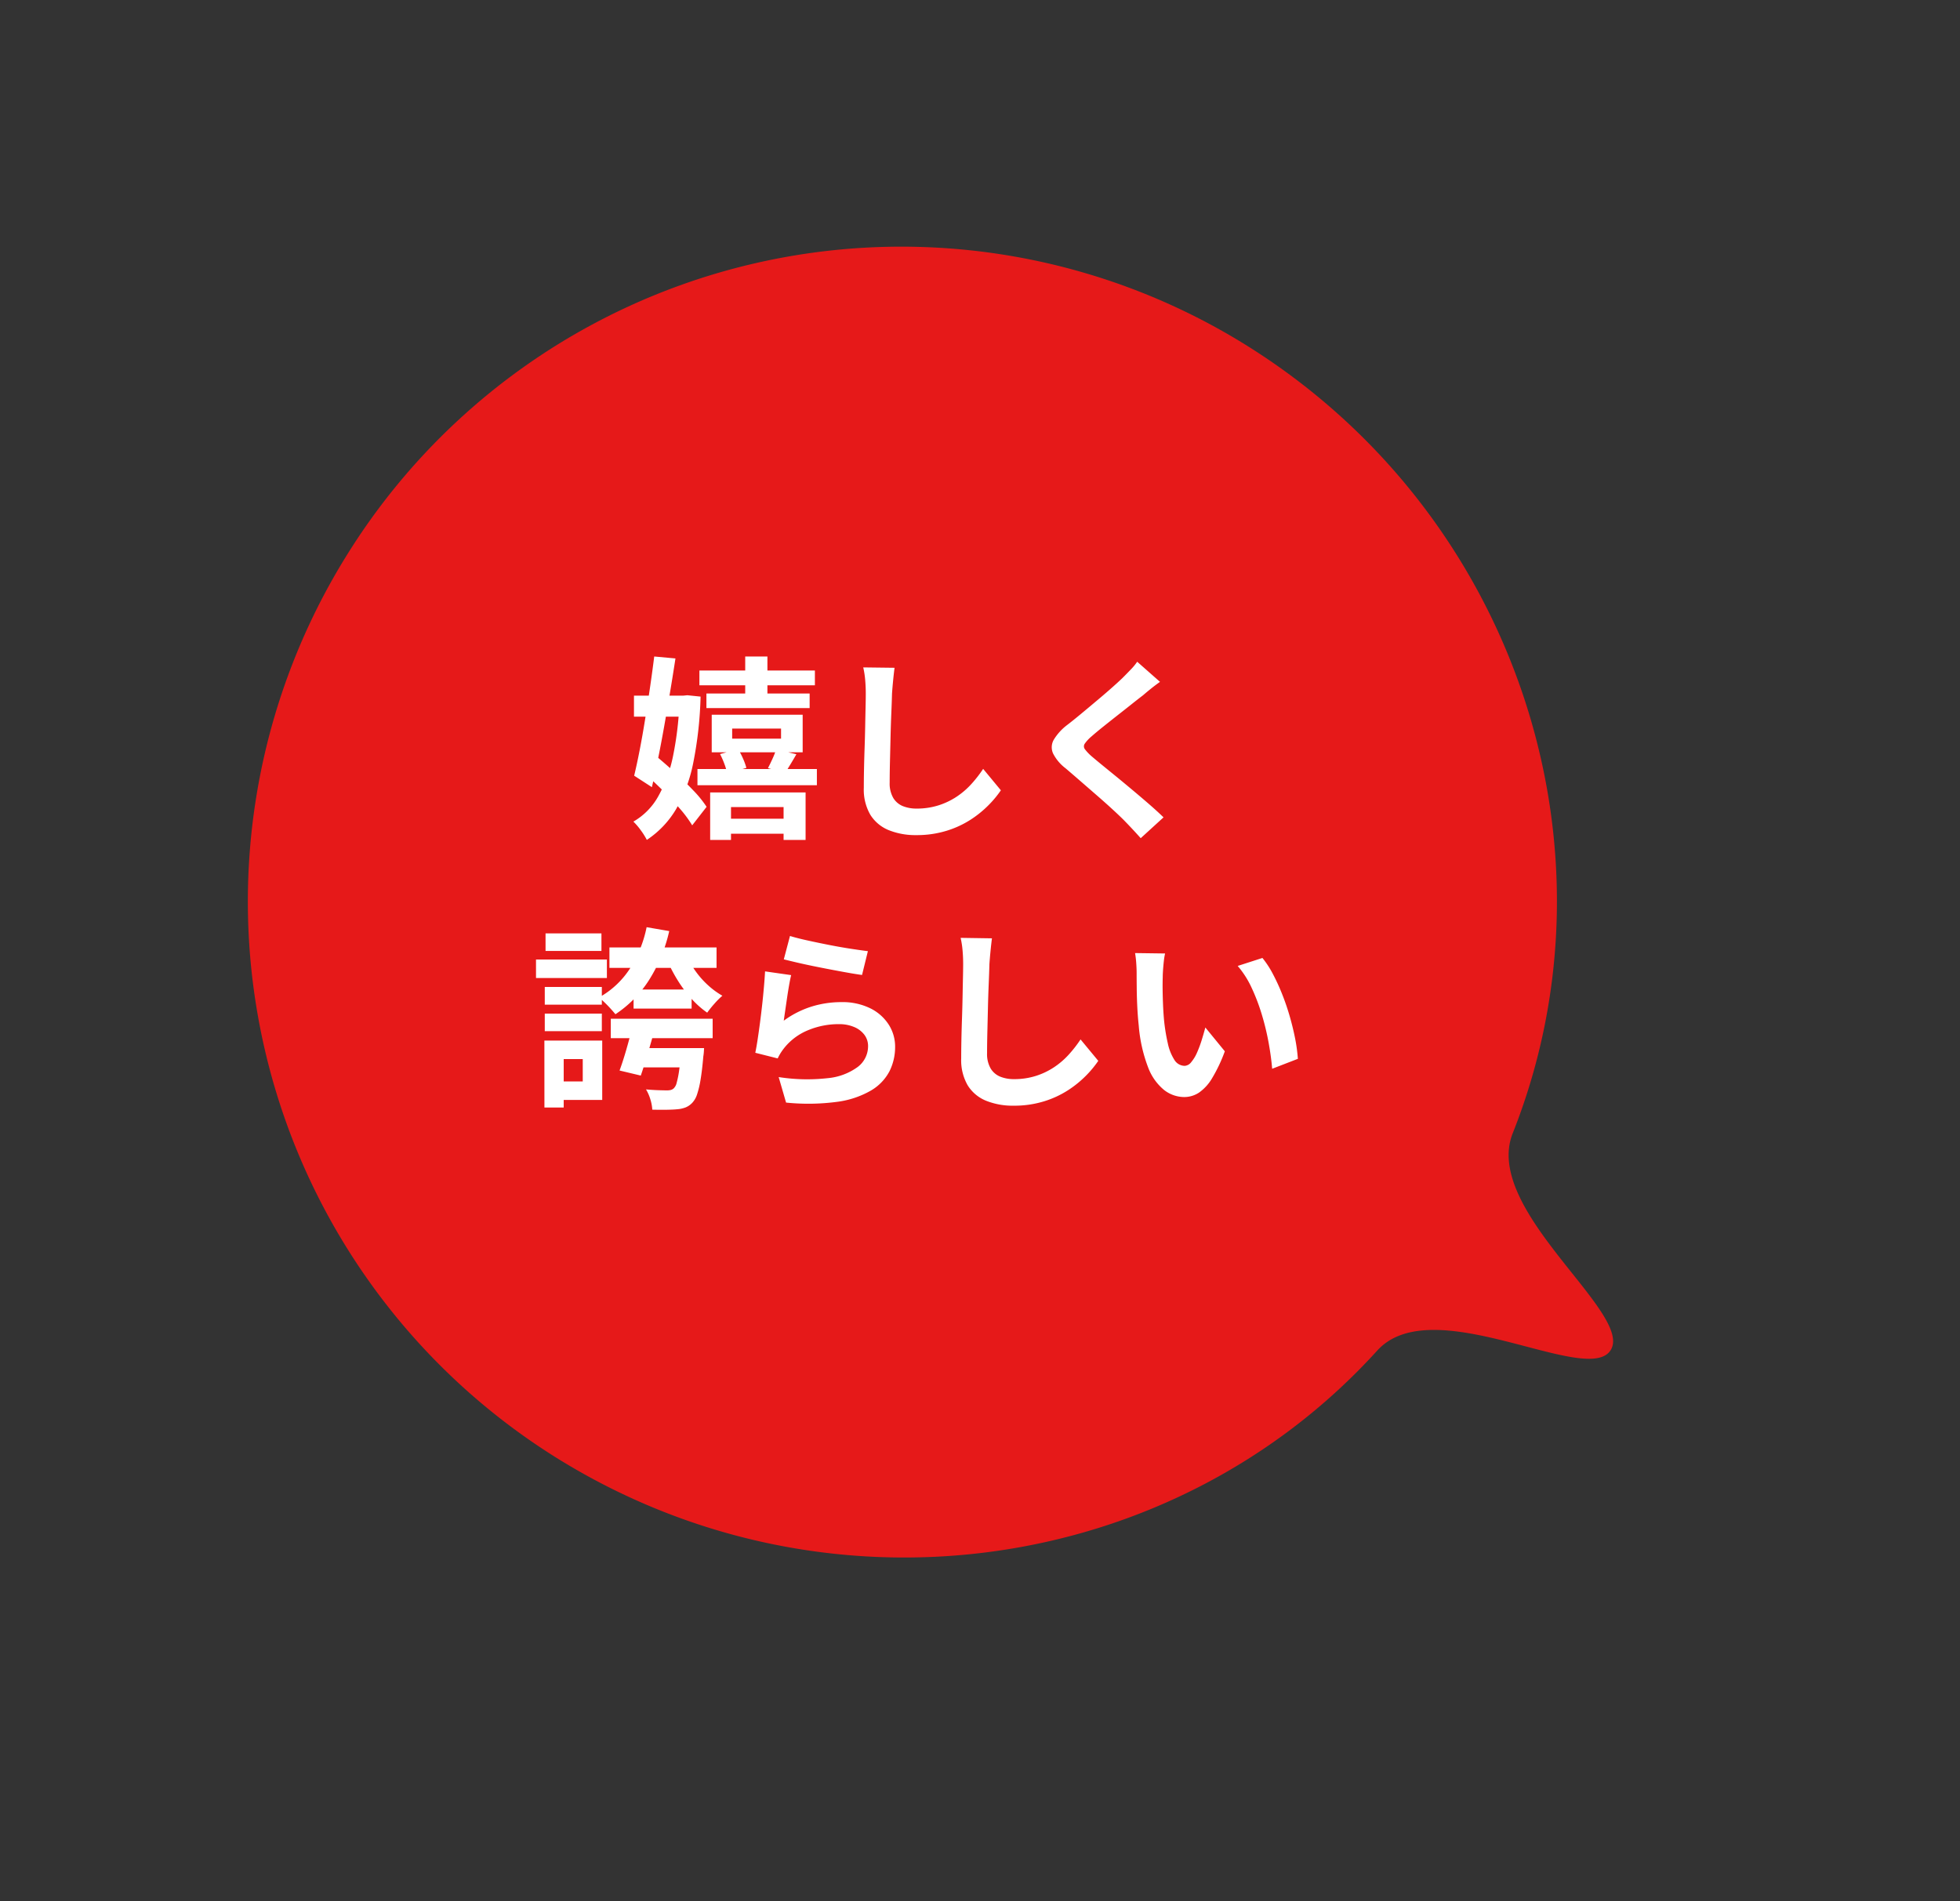 <svg xmlns="http://www.w3.org/2000/svg" width="181.151" height="175.743" viewBox="0 0 181.151 175.743"><rect x="0" y="0" width="181.151" height="175.743" fill="#333333" stroke="none"/><g transform="translate(-828 -815.129)"><path d="M60.439-.123A60.608,60.608,0,0,0-.123,60.374c-.03,29.327,20.772,54.207,48.6,59.228,7.517,1.351,7.431,18.279,11.475,18.275s4.683-16.933,12.2-18.3c27.838-5.079,48.692-30,48.722-59.328A60.319,60.319,0,0,0,60.439-.123" transform="translate(828.17 917.703) rotate(-58)" fill="#e61919"/><path d="M-20.358-14.022H-9.684v1.368H-20.358Zm-.18,9.108H-9.5V-3.42H-20.538Zm.828-6.984h9.54v1.35h-9.54Zm1.3,11.574H-11.5V1.062h-6.912Zm2.286-14.994h2.052v4.068h-2.052Zm-1.206,6.66v.936h4.518v-.936Zm-1.89-1.278h8.406v3.474h-8.406Zm-.144,7.182h8.82V1.638h-2.034V-1.4h-4.86V1.638h-1.926ZM-18.45-6.3l1.674-.45a7.3,7.3,0,0,1,.459.891,5.514,5.514,0,0,1,.3.837L-17.8-4.5a4.576,4.576,0,0,0-.243-.873A7.944,7.944,0,0,0-18.45-6.3Zm5.184-.432,1.872.45q-.288.5-.558.945t-.486.783L-14.022-5q.2-.378.423-.873A6.961,6.961,0,0,0-13.266-6.732ZM-26.406-11.7h4.986v1.944h-4.986Zm1.872-3.618,1.962.18q-.216,1.422-.477,2.988T-23.589-9q-.279,1.584-.576,3.06t-.585,2.7L-26.388-4.3q.252-1.044.513-2.385t.5-2.835q.243-1.494.459-2.979T-24.534-15.318ZM-25.56-4.644l1.188-1.476q.828.684,1.737,1.512t1.7,1.656a10.391,10.391,0,0,1,1.242,1.53L-21.024.288a11.091,11.091,0,0,0-1.17-1.575q-.756-.873-1.647-1.746T-25.56-4.644Zm3.366-7.056h.36l.36-.036,1.224.126A35.648,35.648,0,0,1-20.925-5.5a14.032,14.032,0,0,1-1.593,4.3,8.781,8.781,0,0,1-2.7,2.835,6.489,6.489,0,0,0-.558-.891,5.793,5.793,0,0,0-.684-.8,6.121,6.121,0,0,0,2.295-2.331A12.794,12.794,0,0,0-22.779-6.2a30.578,30.578,0,0,0,.585-5.139Zm19.872-2.574q-.072.558-.135,1.206t-.1,1.188q-.018.738-.063,1.791t-.072,2.205q-.027,1.152-.054,2.268t-.027,1.944a2.673,2.673,0,0,0,.333,1.431,1.849,1.849,0,0,0,.891.756,3.344,3.344,0,0,0,1.26.225,6.582,6.582,0,0,0,2.034-.3,6.74,6.74,0,0,0,1.674-.8,7.251,7.251,0,0,0,1.359-1.17,11.575,11.575,0,0,0,1.089-1.4l1.638,1.98A9.73,9.73,0,0,1,6.372-1.584,9.824,9.824,0,0,1,4.707-.234,8.927,8.927,0,0,1,2.484.792a9.274,9.274,0,0,1-2.79.4A6.573,6.573,0,0,1-2.871.729,3.584,3.584,0,0,1-4.563-.693a4.634,4.634,0,0,1-.6-2.493q0-.738.018-1.683t.054-1.971q.036-1.026.054-2.007T-5-10.62q.018-.792.018-1.26,0-.648-.054-1.269a8.263,8.263,0,0,0-.18-1.161Zm24.534,1.3q-.432.306-.846.639t-.72.6q-.45.342-1.071.837t-1.3,1.026q-.675.531-1.305,1.035t-1.08.9a3.481,3.481,0,0,0-.63.675.437.437,0,0,0,.009.513,4.254,4.254,0,0,0,.657.684q.4.342,1.017.846T18.3-4.113q.729.6,1.494,1.242t1.476,1.26q.711.621,1.269,1.161L20.43,1.476Q19.674.63,18.864-.2q-.414-.414-1.071-1.017T16.371-2.484L14.85-3.807q-.756-.657-1.368-1.179a3.971,3.971,0,0,1-1.161-1.386,1.4,1.4,0,0,1,.072-1.251,4.9,4.9,0,0,1,1.233-1.359q.54-.414,1.224-.981t1.4-1.17q.72-.6,1.368-1.17t1.1-1q.4-.4.792-.81a5.131,5.131,0,0,0,.594-.72Zm-50.886,24.55h9.9v1.89h-9.9Zm.126,6.588h9.414v1.8h-9.414Zm2.106-2.7h5.364v1.764h-5.364Zm.18,5.418h4.914V22.66h-4.914Zm4.23,0h2.106l-.018.288a4.265,4.265,0,0,1-.054.486q-.108,1.278-.252,2.133a8.579,8.579,0,0,1-.324,1.368,2.021,2.021,0,0,1-.432.765,1.748,1.748,0,0,1-.63.441,2.753,2.753,0,0,1-.792.171q-.36.036-.981.045t-1.305-.009a3.89,3.89,0,0,0-.18-.963,3.871,3.871,0,0,0-.4-.909q.594.054,1.125.072t.8.018a1.515,1.515,0,0,0,.36-.036.659.659,0,0,0,.27-.144,1.036,1.036,0,0,0,.279-.522,8.733,8.733,0,0,0,.225-1.116q.108-.72.2-1.836Zm-4.536-1.908h2.124q-.306,1.116-.666,2.34t-.666,2.106l-1.962-.468q.306-.828.621-1.917T-26.568,18.97Zm1.332-9.27,2.088.36A14.316,14.316,0,0,1-25.02,14.6a10.623,10.623,0,0,1-3.1,3.15q-.162-.2-.432-.5t-.567-.585q-.3-.288-.513-.468A8.094,8.094,0,0,0-26.8,13.561,11.168,11.168,0,0,0-25.236,9.7Zm3.636,2.5a8.46,8.46,0,0,0,.837,1.494,8.053,8.053,0,0,0,1.17,1.341,7.373,7.373,0,0,0,1.359,1,7.074,7.074,0,0,0-.738.738,9.578,9.578,0,0,0-.666.828,8.423,8.423,0,0,1-1.449-1.287,11.743,11.743,0,0,1-1.26-1.674,14.2,14.2,0,0,1-.981-1.863Zm-13.05,3.024h5.274v1.638H-34.65Zm.072-4.95h5.166V11.9h-5.166Zm-.072,7.416h5.274v1.62H-34.65Zm-.81-5h6.552V14.4H-35.46Zm1.746,7.488h4.374v5.49h-4.374v-1.71h2.574v-2.07h-2.574Zm-.972,0H-32.9v6.192h-1.782Zm22.7-9.666q.648.2,1.62.414t2.034.423q1.062.207,2.007.351t1.539.216l-.54,2.2q-.54-.072-1.3-.207t-1.62-.3q-.855-.162-1.683-.333t-1.512-.333q-.684-.162-1.116-.27Zm.108,3.618q-.09.36-.189.927t-.189,1.179q-.09.612-.171,1.17t-.135.936A8.833,8.833,0,0,1-10,17.044a9.254,9.254,0,0,1,2.745-.414,5.827,5.827,0,0,1,2.7.576,4.238,4.238,0,0,1,1.7,1.512,3.766,3.766,0,0,1,.585,2.034A5,5,0,0,1-2.79,23.02,4.481,4.481,0,0,1-4.5,24.8a8.393,8.393,0,0,1-3.114,1.044,20.153,20.153,0,0,1-4.734.072l-.684-2.358a17.014,17.014,0,0,0,4.536.1,5.539,5.539,0,0,0,2.781-1.044A2.4,2.4,0,0,0-4.77,20.7a1.716,1.716,0,0,0-.342-1.053,2.264,2.264,0,0,0-.954-.72,3.5,3.5,0,0,0-1.386-.261,7.322,7.322,0,0,0-2.835.549,5.474,5.474,0,0,0-2.169,1.575,5.523,5.523,0,0,0-.387.531,4.66,4.66,0,0,0-.279.513l-2.07-.522q.108-.522.216-1.233t.216-1.53q.108-.819.2-1.647t.162-1.638q.072-.81.108-1.476Zm18.558-3.4q-.072.558-.135,1.206t-.1,1.188q-.018.738-.063,1.791t-.072,2.205q-.027,1.152-.054,2.268t-.027,1.944a2.673,2.673,0,0,0,.333,1.431,1.849,1.849,0,0,0,.891.756,3.344,3.344,0,0,0,1.26.225,6.582,6.582,0,0,0,2.034-.3,6.74,6.74,0,0,0,1.674-.8,7.251,7.251,0,0,0,1.359-1.17,11.575,11.575,0,0,0,1.089-1.4l1.638,1.98a9.73,9.73,0,0,1-1.134,1.368,9.824,9.824,0,0,1-1.665,1.35,8.927,8.927,0,0,1-2.223,1.026,9.274,9.274,0,0,1-2.79.4,6.573,6.573,0,0,1-2.565-.459,3.584,3.584,0,0,1-1.692-1.422,4.634,4.634,0,0,1-.6-2.493q0-.738.018-1.683t.054-1.971q.036-1.026.054-2.007T4,14.38q.018-.792.018-1.26,0-.648-.054-1.269a8.263,8.263,0,0,0-.18-1.161Zm16,1.4a6.832,6.832,0,0,0-.117.738q-.045.414-.072.81t-.027.648q-.018.594-.009,1.224t.036,1.287q.027.657.081,1.305a17.309,17.309,0,0,0,.36,2.286,4.606,4.606,0,0,0,.612,1.539,1.124,1.124,0,0,0,.954.549.824.824,0,0,0,.6-.342,3.538,3.538,0,0,0,.54-.891,10.578,10.578,0,0,0,.432-1.161q.189-.612.333-1.152l1.8,2.2a14.221,14.221,0,0,1-1.179,2.493,4.229,4.229,0,0,1-1.215,1.332,2.481,2.481,0,0,1-1.368.405,3.046,3.046,0,0,1-1.845-.648,4.924,4.924,0,0,1-1.485-2.1,13.843,13.843,0,0,1-.864-3.861q-.09-.828-.135-1.746T20.061,15.3q-.009-.828-.009-1.368,0-.378-.036-.9a9.2,9.2,0,0,0-.108-.936Zm9,.414a8.945,8.945,0,0,1,.972,1.494,18.327,18.327,0,0,1,.864,1.89q.4,1.008.7,2.061t.495,2.052a15.238,15.238,0,0,1,.243,1.827l-2.376.918q-.09-1.1-.324-2.394a23.537,23.537,0,0,0-.63-2.61,18.2,18.2,0,0,0-.945-2.484,8.6,8.6,0,0,0-1.287-2.016Z" transform="translate(913 891.129)" fill="#fff"/><path d="M-24.972-15.86l2.974.273-.08.525c-.138.906-.291,1.868-.456,2.863h.675l.386-.039.375.039h.179v.018l.062.006v-2.347h4.23v-1.3h3.052v1.3h4.392v2.368H-9.67v2.106h-.648v4.086H-11c-.108.189-.215.372-.32.548H-9V-2.92h-1.044V2.138h-3.034V1.562h-3.86v.576h-2.926V-.382l-1.213,1.558-.373-.633a9.536,9.536,0,0,0-.833-1.165,9.284,9.284,0,0,1-2.654,2.677l-.471.312-.253-.505a6.03,6.03,0,0,0-.515-.821A5.33,5.33,0,0,0-26.8.31l-.5-.468.595-.332a5.626,5.626,0,0,0,2.068-2.08l-2.321-1.5.083-.344c.165-.686.336-1.481.508-2.363.152-.781.3-1.611.444-2.473h-.985V-12.2h1.445l.055-.373c.143-.982.269-1.925.376-2.805Zm10.4,1.042h-1.052v.3h1.052Zm-8.571.129-.951-.087c-.094.747-.2,1.534-.32,2.347l-.033.229h.9l.005-.032C-23.4-13.079-23.269-13.9-23.147-14.689Zm6.519,1.167h-3.23v.368h3.23Zm2.052,0h-1.052v.368h1.052Zm4.392,0h-3.392v.368h3.392ZM-16.628-11.4H-19.21v.35h2.582Zm5.958,0h-2.906v.35h2.906Zm-14.942.2h-.294v.944h.147C-25.709-10.57-25.66-10.886-25.612-11.2Zm1.9,0H-24.6c-.048.314-.1.629-.147.944h.869C-23.823-10.571-23.769-10.886-23.716-11.2Zm1.015,0h0c-.053.314-.107.629-.161.944h.113c.02-.309.037-.624.05-.944Zm1.933.039-.152-.016v1.92h-.906A27.682,27.682,0,0,1-22.29-6.1c-.067.317-.141.627-.221.926l0,0h0l.21.19q.3.275.593.552c.107-.377.2-.771.292-1.178A34.277,34.277,0,0,0-20.768-11.161Zm1.044,1.113h-.1a32.977,32.977,0,0,1-.6,4.634H-18.6c-.078-.2-.159-.379-.243-.548h-.885Zm8.406.612h-7.406v2.474h.811l.967-.26h-.888V-9.158h5.518v1.936h-.849l1.082.26h.766Zm-13.589.18h0c-.153.93-.313,1.825-.476,2.665-.085.438-.17.855-.255,1.248l1.122-1.394c.149-.762.294-1.549.435-2.349l.03-.169Zm2.077,0h-.206l-.06.343c-.167.949-.341,1.881-.519,2.775l.261.223q.045-.192.087-.389A26.521,26.521,0,0,0-22.83-9.256Zm9.189,2.034h-2.837l.129.212.029.048h2.6Zm-3.274,1.26h-.825q.085.2.164.416.025.067.047.132h.855q-.046-.118-.1-.246Q-16.842-5.814-16.915-5.962Zm2.8,0h-1.707c.082.195.15.378.2.548h1.239C-14.29-5.581-14.2-5.764-14.11-5.962Zm1.1,0h-.009q-.059.141-.128.292-.06.132-.118.256h.771l.113-.184q.105-.172.214-.355l-.038-.009Zm-10.64,1.119-.2-.173c-.077.367-.154.722-.229,1.062h0l.081.077C-23.868-4.183-23.752-4.506-23.647-4.843Zm5.352.429h-1.743v.494h1.817Zm4.52,0h-2.542L-18-3.92h8v-.494h-1.931l-.08.127-.2.316Zm-8.273,1.047c-.254-.248-.518-.5-.787-.747q-.18.517-.39.987.389.39.753.781C-22.32-2.668-22.178-3.009-22.048-3.367Zm2.18.447h-.355q.188.211.355.415Zm-.442,1.478a11.024,11.024,0,0,0-.966-1.145q-.221.548-.476,1.042l0,0v0q.435.508.761.966Zm9.262-.812h-7.82v1.43h.926V-1.9h5.86v1.08h1.034Zm-11.925.842q-.351-.386-.73-.775l-.031.053A6.856,6.856,0,0,1-25.685.048q.155.187.314.4.173.238.313.459A8.347,8.347,0,0,0-22.973-1.412Zm9.891.508h-3.86v.08h3.86Zm0,1.08h-3.86V.562h3.86ZM20-15.59l3.016,2.655-.516.365c-.278.2-.555.406-.822.621s-.505.414-.7.588l-.028.023c-.3.225-.653.5-1.062.83s-.85.675-1.3,1.028-.885.7-1.3,1.032-.769.627-1.062.885a3.129,3.129,0,0,0-.526.548,3.948,3.948,0,0,0,.561.572c.259.223.6.5,1,.834s.869.709,1.354,1.11.988.819,1.5,1.244,1.01.853,1.484,1.267.911.814,1.288,1.178l.382.37L20.394,2.186l-.337-.377C19.561,1.254,19.04.7,18.508.153c-.269-.269-.624-.606-1.053-1s-.908-.821-1.412-1.26L14.522-3.43c-.5-.435-.96-.831-1.364-1.176a4.387,4.387,0,0,1-1.3-1.575,1.906,1.906,0,0,1,.093-1.679,5.317,5.317,0,0,1,1.357-1.509l.013-.01c.353-.271.76-.6,1.209-.969s.925-.769,1.4-1.168.932-.789,1.36-1.163.785-.7,1.077-.98c.259-.259.521-.528.78-.8a4.679,4.679,0,0,0,.536-.646Zm1.414,2.577L20.178-14.1q-.136.159-.3.336c-.265.277-.534.553-.8.818l-.007.007c-.3.292-.679.633-1.115,1.015s-.9.775-1.376,1.177-.951.795-1.406,1.172-.871.71-1.232.988a4.441,4.441,0,0,0-1.1,1.2.9.9,0,0,0-.051.823A3.536,3.536,0,0,0,13.8-5.369c.41.35.872.747,1.374,1.184L16.7-2.861c.511.445.993.875,1.432,1.278s.807.752,1.086,1.032l0,0c.423.432.839.873,1.242,1.315L21.8-.457c-.266-.248-.555-.508-.864-.778-.469-.41-.963-.831-1.468-1.253s-1.009-.841-1.492-1.24-.936-.771-1.346-1.1-.762-.626-1.029-.856l-.005,0a4.644,4.644,0,0,1-.739-.777.936.936,0,0,1-.02-1.057,3.888,3.888,0,0,1,.724-.786c.305-.269.675-.577,1.1-.916s.859-.684,1.308-1.038.882-.7,1.293-1.024.767-.606,1.066-.833c.206-.181.449-.385.724-.606Q21.232-12.873,21.416-13.013Zm-27.268-1.8,4.1.051-.072.557c-.047.365-.092.766-.133,1.19s-.074.812-.1,1.162c-.012.491-.033,1.093-.063,1.79s-.054,1.434-.072,2.2S-2.227-6.348-2.245-5.6s-.027,1.387-.027,1.932a2.21,2.21,0,0,0,.257,1.165,1.349,1.349,0,0,0,.654.558A2.865,2.865,0,0,0-.288-1.76a6.116,6.116,0,0,0,1.88-.273,6.272,6.272,0,0,0,1.551-.741,6.784,6.784,0,0,0,1.266-1.09A11.126,11.126,0,0,0,5.45-5.207l.372-.565L8.128-2.984l-.206.309A10.272,10.272,0,0,1,6.73-1.235,10.369,10.369,0,0,1,4.981.184,9.467,9.467,0,0,1,2.634,1.269a9.815,9.815,0,0,1-2.94.419,7.1,7.1,0,0,1-2.759-.5A4.09,4.09,0,0,1-4.987-.428a5.14,5.14,0,0,1-.679-2.758c0-.493.006-1.062.018-1.693s.03-1.3.054-1.979.042-1.35.054-2,.024-1.249.036-1.775.018-.942.018-1.249c0-.416-.018-.828-.052-1.226A7.8,7.8,0,0,0-5.707-14.2Zm2.967,1.037L-4.614-13.8c.03.2.054.4.072.61.037.426.056.868.056,1.312,0,.314-.006.742-.018,1.271s-.024,1.121-.036,1.771-.03,1.332-.054,2.015-.042,1.339-.054,1.963-.018,1.187-.018,1.673A4.173,4.173,0,0,0-4.139-.958,3.068,3.068,0,0,0-2.677.268,6.111,6.111,0,0,0-.306.688,8.82,8.82,0,0,0,2.334.315a8.47,8.47,0,0,0,2.1-.967A9.371,9.371,0,0,0,6.014-1.933a10.245,10.245,0,0,0,.863-1L5.9-4.108c-.234.316-.486.622-.751.915A7.786,7.786,0,0,1,3.7-1.942a7.271,7.271,0,0,1-1.8.861A7.11,7.11,0,0,1-.288-.76a3.856,3.856,0,0,1-1.447-.261,2.347,2.347,0,0,1-1.128-.954,3.166,3.166,0,0,1-.409-1.7c0-.553.009-1.212.027-1.956s.036-1.5.054-2.268.042-1.513.072-2.215.051-1.3.063-1.782v-.021c.024-.363.058-.768.1-1.2C-2.932-13.345-2.909-13.567-2.885-13.781ZM-25.625,9.126l3.086.532-.122.517c-.072.3-.151.6-.236.9h4.624v2.89h-1.657a7.545,7.545,0,0,0,.676.707,6.907,6.907,0,0,0,1.267.932l.631.356-.556.464a6.623,6.623,0,0,0-.684.685c-.178.2-.332.386-.462.555h.426v2.8H-19.4l-.046.737a4.829,4.829,0,0,1-.057.52c-.072.852-.158,1.575-.255,2.151a8.97,8.97,0,0,1-.345,1.45,2.487,2.487,0,0,1-.545.947,2.248,2.248,0,0,1-.806.558,3.258,3.258,0,0,1-.931.2c-.256.025-.589.041-1.019.047s-.864,0-1.325-.009l-.467-.012-.019-.467a3.415,3.415,0,0,0-.159-.838,3.394,3.394,0,0,0-.343-.792l-.527-.852,1,.091c.385.035.754.059,1.1.07s.611.018.784.018a1.023,1.023,0,0,0,.239-.021.171.171,0,0,0,.066-.039l.01-.008a.914.914,0,0,0,.115-.276,6.94,6.94,0,0,0,.168-.78h-2.394c-.048.146-.1.286-.142.42l-.148.427-2.951-.7.2-.529c.2-.538.4-1.172.61-1.883q.063-.218.123-.432H-28.84v5.706H-32.4v.7h-2.782V19.676h.036V14.9h-.81v-2.71h.882V9.776h6.166v1.3h2.777a12.242,12.242,0,0,0,.41-1.476Zm1.86,1.335-1.09-.188q-.1.408-.226.8h1.139Q-23.849,10.772-23.765,10.461Zm-6.147.315h-4.166v.62h4.166Zm3.37,1.3h-1.632v.89h1.159A9.762,9.762,0,0,0-26.542,12.072Zm2.249,0h-1.155q-.192.458-.42.89h1.189Q-24.473,12.532-24.293,12.072Zm5.019,0h-1.837a7.7,7.7,0,0,0,.467.89h1.371Zm-10.134,1.116H-34.96v.71h5.552Zm1.689.774h-.689v.733A7.622,7.622,0,0,0-27.719,13.962Zm1.254,0h0a8.614,8.614,0,0,1-2.33,2.314l.033.031c.2.2.4.4.589.608l.148.165a9.842,9.842,0,0,0,1.088-.914V14.96h1.059c.154-.2.3-.418.444-.636q.115-.177.225-.362Zm3.151,0h-.751c-.168.312-.347.616-.535.906l-.06.092h1.924l-.034-.054C-22.964,14.6-23.146,14.28-23.314,13.962Zm2.122,0h-.98q.121.209.249.414c.124.2.254.395.389.584h.956v1.169a8.224,8.224,0,0,0,.84.776q.176-.219.391-.462.157-.177.3-.327a8.346,8.346,0,0,1-.885-.71,8.591,8.591,0,0,1-1.242-1.424l-.013-.019Zm-8.685,1.764H-34.15v.638h3.94l-.3-.246.629-.354Zm4.482.234h0c-.175.213-.357.419-.545.616v.148h4.364v-.208c-.157-.179-.311-.365-.459-.556Zm-4.482,2.232H-34.15v.62h4.274Zm2.868.468h-1.04v.8h.843c.053-.206.1-.409.151-.607Zm7.374,0h-4.207l-.121.442-.1.358h4.427ZM-29.84,20.676H-32.4v.71h1.764v3.07H-32.4v.71h2.564Zm5.232.7h0l-.021.073q-.108.368-.213.709h2.212c.026-.239.052-.5.076-.782Zm4.145,0h-.384V23.16h-.906a8.555,8.555,0,0,1-.222,1.064,1.47,1.47,0,0,1-.441.767,1.154,1.154,0,0,1-.466.242,1.984,1.984,0,0,1-.481.051c-.187,0-.455-.006-.818-.018l-.3-.013q.035.1.067.2a5.111,5.111,0,0,1,.149.618c.294,0,.577,0,.85,0,.4-.006.714-.02.938-.043h.01a2.271,2.271,0,0,0,.648-.138,1.262,1.262,0,0,0,.449-.319l.011-.011a1.523,1.523,0,0,0,.314-.577,8.144,8.144,0,0,0,.3-1.285c.093-.554.176-1.258.247-2.092l.006-.047C-20.48,21.508-20.471,21.447-20.464,21.378Zm-6.3,1.289V21.594c-.107.354-.213.687-.319,1Zm-6.642-.281h-.782v1.07h.782Zm1.764,0H-32.4v1.07h.764Zm19.3-12.506.5.151c.418.128.95.264,1.582.4s1.321.284,2.021.42,1.366.253,1.987.347,1.135.167,1.524.214l.56.068-.782,3.179-.445-.059c-.365-.049-.811-.119-1.326-.21s-1.057-.19-1.626-.3-1.139-.221-1.691-.335-1.068-.228-1.526-.336-.833-.2-1.122-.271l-.493-.123Zm6.931,2.457c-.292-.04-.625-.089-1-.145-.634-.1-1.316-.216-2.027-.355s-1.4-.281-2.047-.426c-.431-.1-.819-.19-1.16-.282l-.313,1.175.617.147c.449.106.953.217,1.5.33s1.11.224,1.675.331,1.108.207,1.614.3c.307.054.588.1.841.14Zm8.555-2.155,4.1.051-.072.557c-.047.365-.092.766-.133,1.19s-.074.812-.1,1.162c-.012.491-.033,1.093-.063,1.79s-.054,1.434-.072,2.2-.036,1.524-.054,2.268-.027,1.386-.027,1.932a2.21,2.21,0,0,0,.257,1.165,1.349,1.349,0,0,0,.654.558,2.865,2.865,0,0,0,1.073.189,6.116,6.116,0,0,0,1.88-.273,6.272,6.272,0,0,0,1.551-.741,6.784,6.784,0,0,0,1.266-1.09,11.126,11.126,0,0,0,1.042-1.343l.372-.565,2.306,2.788-.206.309a10.272,10.272,0,0,1-1.192,1.44,10.369,10.369,0,0,1-1.749,1.419,9.467,9.467,0,0,1-2.347,1.085,9.815,9.815,0,0,1-2.94.419,7.1,7.1,0,0,1-2.759-.5,4.09,4.09,0,0,1-1.922-1.617,5.14,5.14,0,0,1-.679-2.758c0-.493.006-1.062.018-1.693s.03-1.3.054-1.979.042-1.35.054-2,.024-1.249.036-1.775.018-.942.018-1.249c0-.416-.018-.828-.052-1.226A7.8,7.8,0,0,0,3.293,10.8Zm2.967,1.037L4.386,11.2c.03.2.054.4.072.61.037.426.056.868.056,1.312,0,.314-.006.742-.018,1.271s-.024,1.121-.036,1.771-.03,1.332-.054,2.015-.042,1.339-.054,1.963-.018,1.187-.018,1.673a4.173,4.173,0,0,0,.527,2.228,3.068,3.068,0,0,0,1.462,1.227,6.111,6.111,0,0,0,2.371.42,8.82,8.82,0,0,0,2.64-.373,8.47,8.47,0,0,0,2.1-.967,9.371,9.371,0,0,0,1.581-1.281,10.245,10.245,0,0,0,.863-1L14.9,20.892c-.234.316-.486.622-.751.915a7.786,7.786,0,0,1-1.452,1.25,7.271,7.271,0,0,1-1.8.861,7.11,7.11,0,0,1-2.188.321,3.856,3.856,0,0,1-1.447-.261,2.347,2.347,0,0,1-1.128-.954,3.166,3.166,0,0,1-.409-1.7c0-.553.009-1.212.027-1.956s.036-1.5.054-2.268.042-1.513.072-2.215.051-1.3.063-1.782v-.021c.024-.363.058-.768.1-1.2C6.068,11.655,6.091,11.433,6.115,11.219Zm13.2.367,3.989.052-.133.6a6.367,6.367,0,0,0-.108.684c-.029.268-.053.534-.07.79s-.026.458-.026.614v.015c-.012.387-.015.791-.009,1.2s.018.842.036,1.274.044.859.079,1.281a16.889,16.889,0,0,0,.349,2.216,4.152,4.152,0,0,0,.537,1.37.62.62,0,0,0,.542.333c.029,0,.109-.036.225-.17a3.064,3.064,0,0,0,.46-.766,10.128,10.128,0,0,0,.411-1.106c.124-.4.234-.781.328-1.133l.251-.943,2.6,3.174-.1.271a14.771,14.771,0,0,1-1.224,2.583,4.732,4.732,0,0,1-1.367,1.486,2.985,2.985,0,0,1-1.638.484,3.548,3.548,0,0,1-2.143-.747,5.427,5.427,0,0,1-1.648-2.3,14.389,14.389,0,0,1-.9-4c-.061-.557-.107-1.155-.137-1.773s-.049-1.209-.055-1.765-.009-1.013-.009-1.373c0-.239-.012-.531-.035-.866a8.742,8.742,0,0,0-.1-.885Zm2.777,1.036L20.481,12.6q.02.19.034.394c.025.358.037.672.037.934,0,.357,0,.815.009,1.363s.024,1.124.053,1.727.074,1.177.133,1.716a13.437,13.437,0,0,0,.828,3.72,4.469,4.469,0,0,0,1.322,1.89,2.537,2.537,0,0,0,1.547.549,1.974,1.974,0,0,0,1.1-.326A3.77,3.77,0,0,0,26.6,23.392a13.034,13.034,0,0,0,1.03-2.135l-1.01-1.232q-.036.121-.074.244a11.13,11.13,0,0,1-.453,1.216,4.047,4.047,0,0,1-.62,1.016,1.3,1.3,0,0,1-.981.514,1.613,1.613,0,0,1-1.366-.765,5.038,5.038,0,0,1-.687-1.708,17.886,17.886,0,0,1-.371-2.353v-.007c-.036-.437-.064-.883-.082-1.326s-.03-.878-.036-1.3,0-.84.009-1.239c0-.18.009-.4.028-.674s.043-.549.074-.83Q22.077,12.716,22.089,12.622Zm9.761-.659.216.262A9.484,9.484,0,0,1,33.094,13.8a18.914,18.914,0,0,1,.888,1.942c.268.683.509,1.391.717,2.1s.378,1.42.506,2.1a15.809,15.809,0,0,1,.251,1.887l.024.367-3.343,1.291-.055-.667c-.058-.713-.165-1.5-.318-2.346a23.145,23.145,0,0,0-.617-2.555,17.788,17.788,0,0,0-.919-2.416,8.146,8.146,0,0,0-1.211-1.9l-.5-.571Zm2.577,9.573c-.042-.433-.111-.9-.206-1.4-.122-.647-.285-1.322-.484-2.005s-.43-1.363-.687-2.018a17.912,17.912,0,0,0-.84-1.838,9.213,9.213,0,0,0-.71-1.145l-1.268.409a9.725,9.725,0,0,1,.9,1.549,18.794,18.794,0,0,1,.971,2.552,24.145,24.145,0,0,1,.643,2.665c.113.623.2,1.219.265,1.779Zm-49.189-8.322,3.5.5-.135.538c-.057.227-.118.527-.182.892s-.128.764-.187,1.166q-.078.532-.15,1.024a9.031,9.031,0,0,1,1.767-.764,9.8,9.8,0,0,1,2.892-.436,6.344,6.344,0,0,1,2.929.632,4.749,4.749,0,0,1,1.9,1.691,4.275,4.275,0,0,1,.661,2.3,5.518,5.518,0,0,1-.575,2.492,4.991,4.991,0,0,1-1.893,1.983,8.919,8.919,0,0,1-3.3,1.113,16.394,16.394,0,0,1-2.544.18c-.711,0-1.488-.035-2.309-.1l-.343-.029-.993-3.425.76.1a21.267,21.267,0,0,0,2.774.2,11.655,11.655,0,0,0,1.626-.1,5.092,5.092,0,0,0,2.532-.934A1.909,1.909,0,0,0-5.27,20.7a1.218,1.218,0,0,0-.243-.754,1.759,1.759,0,0,0-.749-.559,3.024,3.024,0,0,0-1.19-.221,6.859,6.859,0,0,0-2.643.511,5,5,0,0,0-1.975,1.431,5.037,5.037,0,0,0-.35.479,4.18,4.18,0,0,0-.249.458l-.175.374-2.935-.74.1-.469c.07-.338.141-.744.211-1.207s.143-.98.215-1.52.137-1.09.2-1.636.114-1.094.161-1.628.083-1.023.107-1.459Zm2.278,1.333-1.343-.19c-.021.3-.046.616-.076.949-.048.541-.1,1.1-.163,1.648s-.127,1.111-.2,1.658-.145,1.065-.217,1.54c-.043.283-.087.547-.13.789l1.228.31q.057-.1.118-.2a6.048,6.048,0,0,1,.422-.58,6,6,0,0,1,2.365-1.722,7.854,7.854,0,0,1,3.027-.587,4.014,4.014,0,0,1,1.582.3,2.766,2.766,0,0,1,1.159.881A2.213,2.213,0,0,1-4.27,20.7,2.891,2.891,0,0,1-5.4,23a6.041,6.041,0,0,1-3.03,1.154,12.652,12.652,0,0,1-1.766.115,20.643,20.643,0,0,1-2.149-.123l.377,1.3c.667.048,1.3.073,1.884.073a15.4,15.4,0,0,0,2.388-.167,7.947,7.947,0,0,0,2.929-.975A4.012,4.012,0,0,0-3.237,22.8a4.528,4.528,0,0,0,.469-2.044,3.246,3.246,0,0,0-.509-1.769A3.765,3.765,0,0,0-4.783,17.65a5.365,5.365,0,0,0-2.471-.52,8.8,8.8,0,0,0-2.6.392,8.376,8.376,0,0,0-2.42,1.224l-.953.687.166-1.163q.054-.378.135-.937t.171-1.171c.06-.411.125-.812.191-1.192Q-12.522,14.743-12.484,14.547Z" transform="translate(913 891.129)" fill="rgba(0,0,0,0)"/></g></svg>